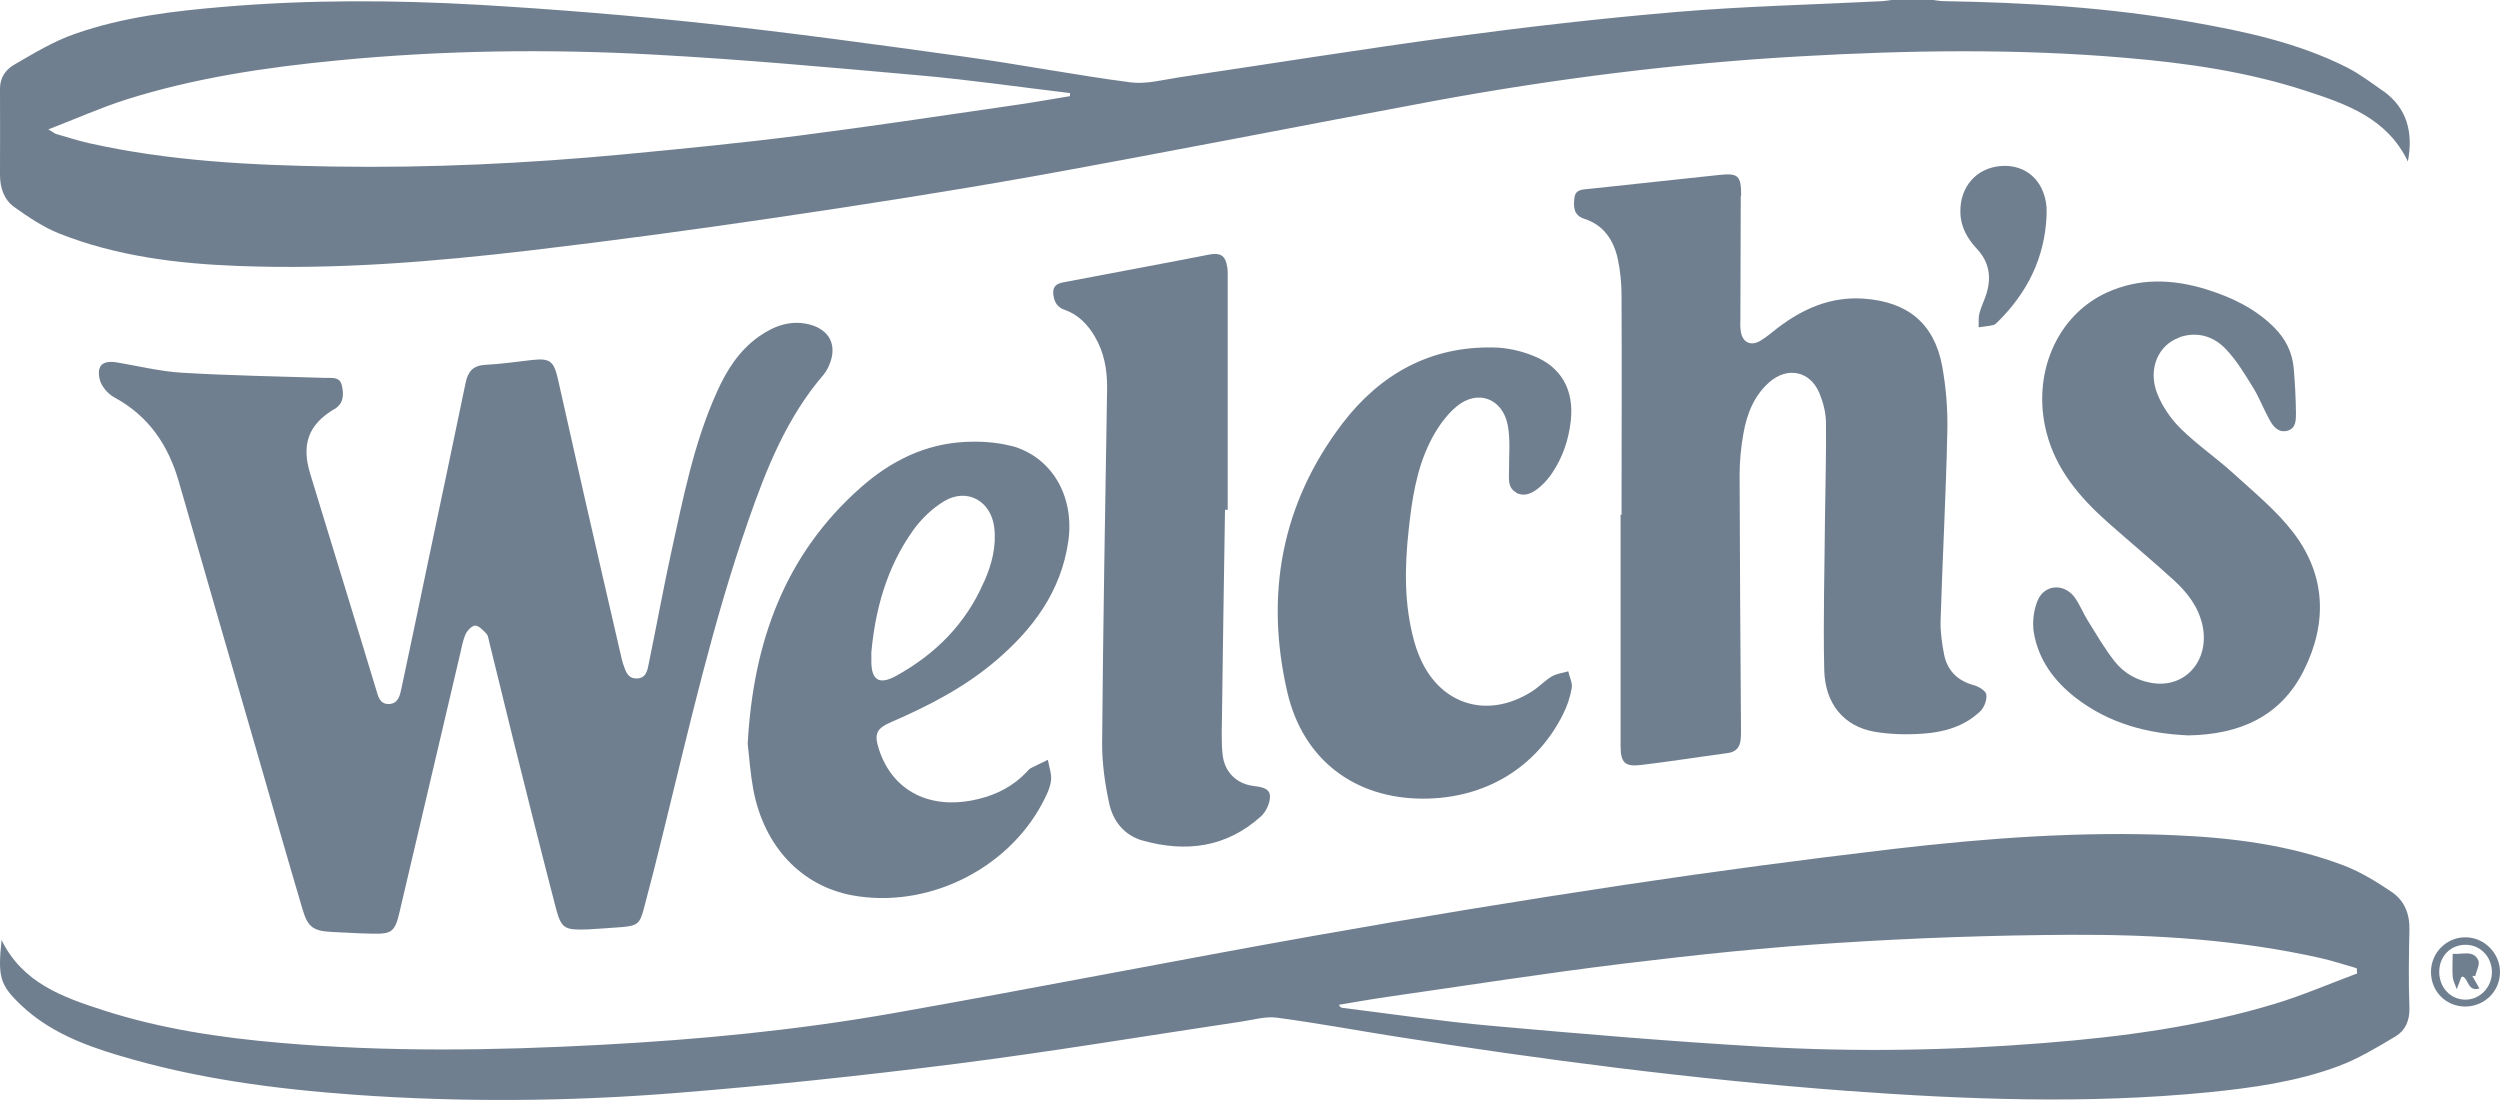 <?xml version="1.0" encoding="UTF-8"?>
<svg id="Layer_2" data-name="Layer 2" xmlns="http://www.w3.org/2000/svg" viewBox="0 0 130 57.22">
  <defs>
    <style>
      .cls-1 {
        fill: #707f8f;
        stroke-width: 0px;
      }
    </style>
  </defs>
  <g id="Layer_1-2" data-name="Layer 1">
    <g>
      <path class="cls-1" d="M17.37,21.29c.51-.31.51-.76.41-1.23-.1-.48-.5-.4-.86-.41-2.5-.08-4.99-.12-7.48-.27-1.12-.07-2.22-.34-3.33-.53-.75-.13-1.09.13-.93.86.08.36.42.77.76.95,1.79.97,2.81,2.48,3.36,4.39,1.35,4.69,2.7,9.37,4.06,14.05.79,2.74,1.57,5.48,2.38,8.21.27.91.56,1.1,1.5,1.15.69.03,1.39.08,2.08.09,1.05.03,1.22-.09,1.46-1.14,1.05-4.47,2.1-8.95,3.15-13.42.08-.35.14-.71.29-1.03.09-.19.34-.44.5-.43.2.02.41.25.58.43.09.1.1.28.14.42.41,1.66.81,3.32,1.22,4.97.74,2.96,1.48,5.93,2.25,8.89.28,1.05.45,1.13,1.64,1.09.5-.03,1.13-.07,1.77-.12.81-.07.95-.16,1.16-.96.36-1.36.71-2.72,1.04-4.09,1.33-5.41,2.56-10.84,4.4-16.11.94-2.7,2-5.35,3.9-7.56.15-.18.27-.41.35-.64.34-.93-.05-1.68-1.01-1.96-1-.28-1.89.04-2.7.61-1.03.73-1.68,1.76-2.18,2.88-1.2,2.65-1.75,5.5-2.37,8.31-.42,1.92-.77,3.86-1.17,5.79-.07.35-.13.8-.64.8-.49,0-.57-.41-.7-.76-.04-.12-.07-.25-.1-.38-.65-2.81-1.3-5.63-1.94-8.44-.46-2.01-.9-4.03-1.36-6.04-.21-.9-.43-1.04-1.34-.94-.8.09-1.6.21-2.41.25-.65.03-.92.35-1.04.94-.64,3.09-1.29,6.17-1.94,9.25-.46,2.2-.92,4.41-1.39,6.61-.08.37-.16.83-.67.84-.49,0-.55-.43-.66-.78-.32-1.04-.63-2.08-.95-3.12-.82-2.69-1.65-5.38-2.47-8.07-.47-1.55-.09-2.57,1.27-3.38Z"/>
      <path class="cls-1" d="M90.54,10.18c0-1.06-.15-1.19-1.17-1.08-2.24.24-4.48.48-6.72.72-.32.04-.73,0-.78.47-.05.46-.06.9.52,1.09.99.32,1.51,1.09,1.73,2.06.14.64.2,1.3.2,1.95.02,3.79,0,7.59,0,11.38h-.05c0,4,0,8,0,12,0,.88.21,1.11,1.06,1.01,1.51-.18,3.01-.42,4.51-.62.46-.06.65-.33.68-.76.02-.24.01-.49.01-.73-.03-4.32-.06-8.64-.07-12.96,0-.73.07-1.46.2-2.18.18-1.01.55-1.96,1.35-2.66.95-.83,2.14-.57,2.61.6.19.46.32.98.33,1.47.02,1.63-.03,3.27-.05,4.9-.02,2.67-.1,5.33-.04,7.99.04,1.78,1.03,2.94,2.61,3.22.82.14,1.68.16,2.52.1,1.1-.07,2.16-.38,2.98-1.16.21-.2.36-.6.32-.87-.02-.19-.39-.42-.65-.49-.85-.23-1.38-.76-1.55-1.61-.11-.57-.19-1.15-.18-1.73.1-3.27.28-6.53.35-9.8.03-1.15-.06-2.33-.27-3.47-.42-2.22-1.81-3.33-4.07-3.49-1.71-.12-3.15.51-4.48,1.52-.3.23-.58.48-.9.67-.51.3-.94.08-1.02-.5-.03-.22-.03-.45-.02-.67,0-2.12.02-4.24.02-6.37Z"/>
      <path class="cls-1" d="M113.32,17.54c.93-.32,1.79-.06,2.43.62.56.59.99,1.31,1.42,2.01.32.52.54,1.11.84,1.65.19.35.46.7.93.58.46-.12.45-.57.45-.93-.01-.79-.05-1.58-.12-2.36-.08-.81-.43-1.5-1.01-2.08-1-1-2.23-1.58-3.55-1.99-1.73-.53-3.47-.6-5.17.18-2.59,1.19-3.89,4.23-3.13,7.24.49,1.94,1.72,3.39,3.17,4.68,1.15,1.02,2.34,2.01,3.47,3.04.7.64,1.27,1.38,1.48,2.34.39,1.83-.91,3.3-2.66,2.99-.76-.13-1.43-.51-1.91-1.12-.52-.66-.94-1.39-1.39-2.11-.25-.4-.42-.85-.69-1.22-.55-.74-1.56-.68-1.92.16-.21.5-.29,1.14-.2,1.68.24,1.41,1.05,2.51,2.17,3.38,1.73,1.34,3.73,1.87,5.86,1.96,2.64-.04,4.8-.96,6.01-3.38,1.23-2.46,1.15-4.95-.55-7.17-.88-1.15-2.04-2.09-3.11-3.07-.89-.81-1.89-1.49-2.74-2.33-.52-.51-.97-1.17-1.23-1.84-.49-1.26.06-2.52,1.16-2.9Z"/>
      <path class="cls-1" d="M63.81,13.88c-.07-.56-.33-.75-.89-.65-.54.1-1.07.21-1.6.31-2.01.38-4.02.76-6.02,1.14-.39.07-.59.24-.52.69.06.38.22.61.58.74.71.25,1.2.76,1.57,1.39.49.83.65,1.74.64,2.7-.1,6.16-.21,12.32-.26,18.48,0,1.04.15,2.09.37,3.11.2.92.8,1.66,1.74,1.92,2.25.63,4.36.36,6.15-1.26.27-.24.48-.71.47-1.05-.03-.47-.54-.48-.93-.54-.81-.13-1.39-.69-1.52-1.51-.06-.41-.06-.82-.06-1.23.05-3.87.11-7.74.17-11.61.05,0,.09,0,.14,0,0-3.98,0-7.96,0-11.95,0-.23.01-.45-.02-.68Z"/>
      <path class="cls-1" d="M78.83,25.62c.49.25.92-.01,1.28-.33.24-.21.45-.46.62-.72.54-.81.84-1.71.95-2.68.18-1.6-.48-2.82-1.98-3.4-.63-.25-1.34-.41-2.02-.42-3.29-.08-5.9,1.38-7.85,3.92-3.2,4.18-4.06,8.94-2.89,14,.82,3.54,3.53,5.54,7.06,5.54,3.21,0,5.87-1.59,7.27-4.37.22-.43.38-.91.46-1.38.05-.27-.12-.58-.18-.87-.29.08-.6.12-.85.26-.37.22-.67.55-1.03.78-2.37,1.51-4.9.67-5.91-1.94-.09-.23-.17-.46-.23-.69-.52-1.9-.49-3.82-.28-5.76.17-1.57.4-3.14,1.11-4.57.34-.69.81-1.38,1.39-1.86,1.09-.9,2.38-.41,2.65.97.15.76.06,1.56.07,2.35,0,.43-.09.92.38,1.16Z"/>
      <path class="cls-1" d="M104.09,8.63c-1.3.08-2.18,1.07-2.15,2.41.01.76.37,1.38.86,1.9.65.7.76,1.48.49,2.35-.11.34-.27.66-.36,1-.06.23-.03.48-.04.73.26-.04.52-.06.77-.12.08-.02.16-.1.22-.16,1.53-1.51,2.43-3.3,2.54-5.47,0-.17.01-.34,0-.51-.12-1.36-1.06-2.21-2.34-2.13Z"/>
      <path class="cls-1" d="M123.93,4.74c-.61-.43-1.22-.89-1.88-1.23-2.56-1.29-5.33-1.88-8.13-2.37-4.25-.75-8.53-1.01-12.84-1.08-.2,0-.41-.04-.61-.07h-2.03c-.18.02-.37.06-.55.07-3.56.18-7.13.26-10.69.56-3.91.33-7.81.78-11.69,1.3-4.74.64-9.46,1.4-14.19,2.1-.85.13-1.72.37-2.55.26-2.9-.38-5.78-.94-8.68-1.34-4.46-.62-8.92-1.23-13.4-1.72-3.92-.42-7.85-.74-11.78-.97C20.51,0,16.09-.02,11.69.35c-2.64.22-5.28.53-7.79,1.41-1.1.38-2.12,1-3.14,1.59C.33,3.59,0,4.01,0,4.59c.01,1.5,0,3.01,0,4.51,0,.69.22,1.3.76,1.68.73.52,1.49,1.03,2.31,1.36,2.98,1.18,6.13,1.57,9.31,1.69,5.12.2,10.21-.22,15.29-.82,4.15-.49,8.3-1.05,12.44-1.66,4.56-.67,9.13-1.38,13.67-2.19,6.94-1.25,13.86-2.62,20.79-3.91,6.3-1.16,12.65-1.96,19.04-2.32,5.65-.32,11.3-.41,16.95.08,3.17.27,6.3.72,9.33,1.71,2.13.69,4.25,1.43,5.32,3.68.28-1.49-.02-2.76-1.28-3.67ZM52.33,5.53c-3.58.52-7.17,1.06-10.76,1.52-3.05.39-6.12.69-9.18.98-5.02.47-10.04.71-15.08.63-4.26-.07-8.52-.28-12.7-1.22-.57-.13-1.12-.31-1.68-.47-.08-.02-.15-.09-.42-.24,1.43-.55,2.7-1.12,4.01-1.54,3.59-1.14,7.3-1.69,11.05-2.05,5.47-.53,10.96-.6,16.44-.3,4.61.25,9.21.67,13.81,1.08,2.61.23,5.22.61,7.82.92,0,.05,0,.11,0,.16-1.1.18-2.21.38-3.32.53Z"/>
      <path class="cls-1" d="M124.38,46.39c-.78-.53-1.61-1.04-2.49-1.38-2.84-1.08-5.82-1.45-8.83-1.58-4.87-.21-9.73.15-14.56.71-4.68.55-9.35,1.17-14.01,1.87-5.38.81-10.75,1.69-16.1,2.64-7.31,1.3-14.6,2.74-21.91,4.03-5.03.89-10.12,1.38-15.22,1.65-5.56.3-11.11.38-16.67-.1-3.13-.27-6.23-.73-9.23-1.7-2.1-.68-4.18-1.41-5.28-3.65-.19,1.91-.11,2.32,1.03,3.4,1.43,1.35,3.21,2.05,5.06,2.6,4.01,1.21,8.13,1.75,12.3,2.05,5.5.39,11.01.35,16.5-.08,4.92-.39,9.83-.91,14.73-1.53,4.97-.63,9.91-1.46,14.87-2.2.61-.09,1.24-.28,1.83-.2,2.04.27,4.08.65,6.11.97,7.79,1.23,15.6,2.24,23.47,2.83,6.28.46,12.57.7,18.85.08,2.3-.23,4.6-.55,6.77-1.36,1.04-.39,2.02-.98,2.97-1.55.51-.31.74-.82.72-1.49-.05-1.35-.03-2.71,0-4.06.02-.83-.27-1.51-.91-1.95ZM118.32,52.19c-3.93,1.19-7.98,1.73-12.07,2.05-4.87.39-9.76.47-14.63.19-4.7-.27-9.4-.67-14.09-1.09-2.58-.23-5.14-.61-7.71-.93-.07,0-.13-.03-.2-.16.84-.14,1.67-.29,2.51-.41,4.12-.59,8.24-1.24,12.37-1.74,3.69-.45,7.39-.84,11.09-1.07,4.03-.26,8.06-.4,12.1-.42,4.36-.02,8.71.25,12.98,1.21.63.14,1.25.35,1.88.53,0,.09.02.18.02.27-1.42.53-2.81,1.13-4.25,1.57Z"/>
      <path class="cls-1" d="M52.58,23.19c-.76-.2-1.6-.25-2.39-.21-2.09.1-3.88,1-5.42,2.36-3.96,3.49-5.6,8.04-5.89,13.33.08.71.14,1.55.29,2.38.56,2.97,2.5,5.02,5.16,5.51,3.85.7,7.99-1.3,9.85-4.75.2-.38.41-.78.47-1.2.05-.35-.1-.73-.16-1.1-.3.15-.61.29-.9.44-.08.04-.14.13-.2.19-.69.73-1.55,1.18-2.52,1.41-2.46.6-4.44-.38-5.16-2.57-.27-.83-.14-1.1.65-1.44,1.94-.84,3.8-1.8,5.42-3.18,1.94-1.65,3.39-3.6,3.77-6.2.34-2.35-.85-4.41-2.97-4.98ZM51.16,30.27c-.94,2.17-2.52,3.75-4.57,4.88-.88.48-1.29.22-1.28-.8,0-.09,0-.19,0-.43.2-2.19.79-4.41,2.17-6.34.42-.59,1-1.15,1.62-1.52,1.19-.71,2.43-.01,2.6,1.36.12,1-.13,1.94-.53,2.84Z"/>
      <path class="cls-1" d="M128.19,48.74c-.98,0-1.78.81-1.78,1.8,0,1.01.77,1.79,1.77,1.8,1,0,1.8-.77,1.82-1.76.02-1-.82-1.85-1.81-1.84ZM128.16,51.98c-.76-.02-1.33-.66-1.32-1.46.01-.81.6-1.4,1.38-1.39.76,0,1.36.63,1.36,1.42,0,.8-.65,1.46-1.42,1.43Z"/>
      <path class="cls-1" d="M128.71,50.77c.06-.28.26-.63.16-.84-.26-.54-.81-.29-1.33-.33,0,.45-.03.83,0,1.19.02.22.14.43.21.65.08-.2.15-.41.23-.61,0-.02.05-.03.08-.05.32.13.25.8.87.62-.14-.24-.25-.44-.37-.65.05,0,.1,0,.14,0Z"/>
    </g>
  </g>
</svg>